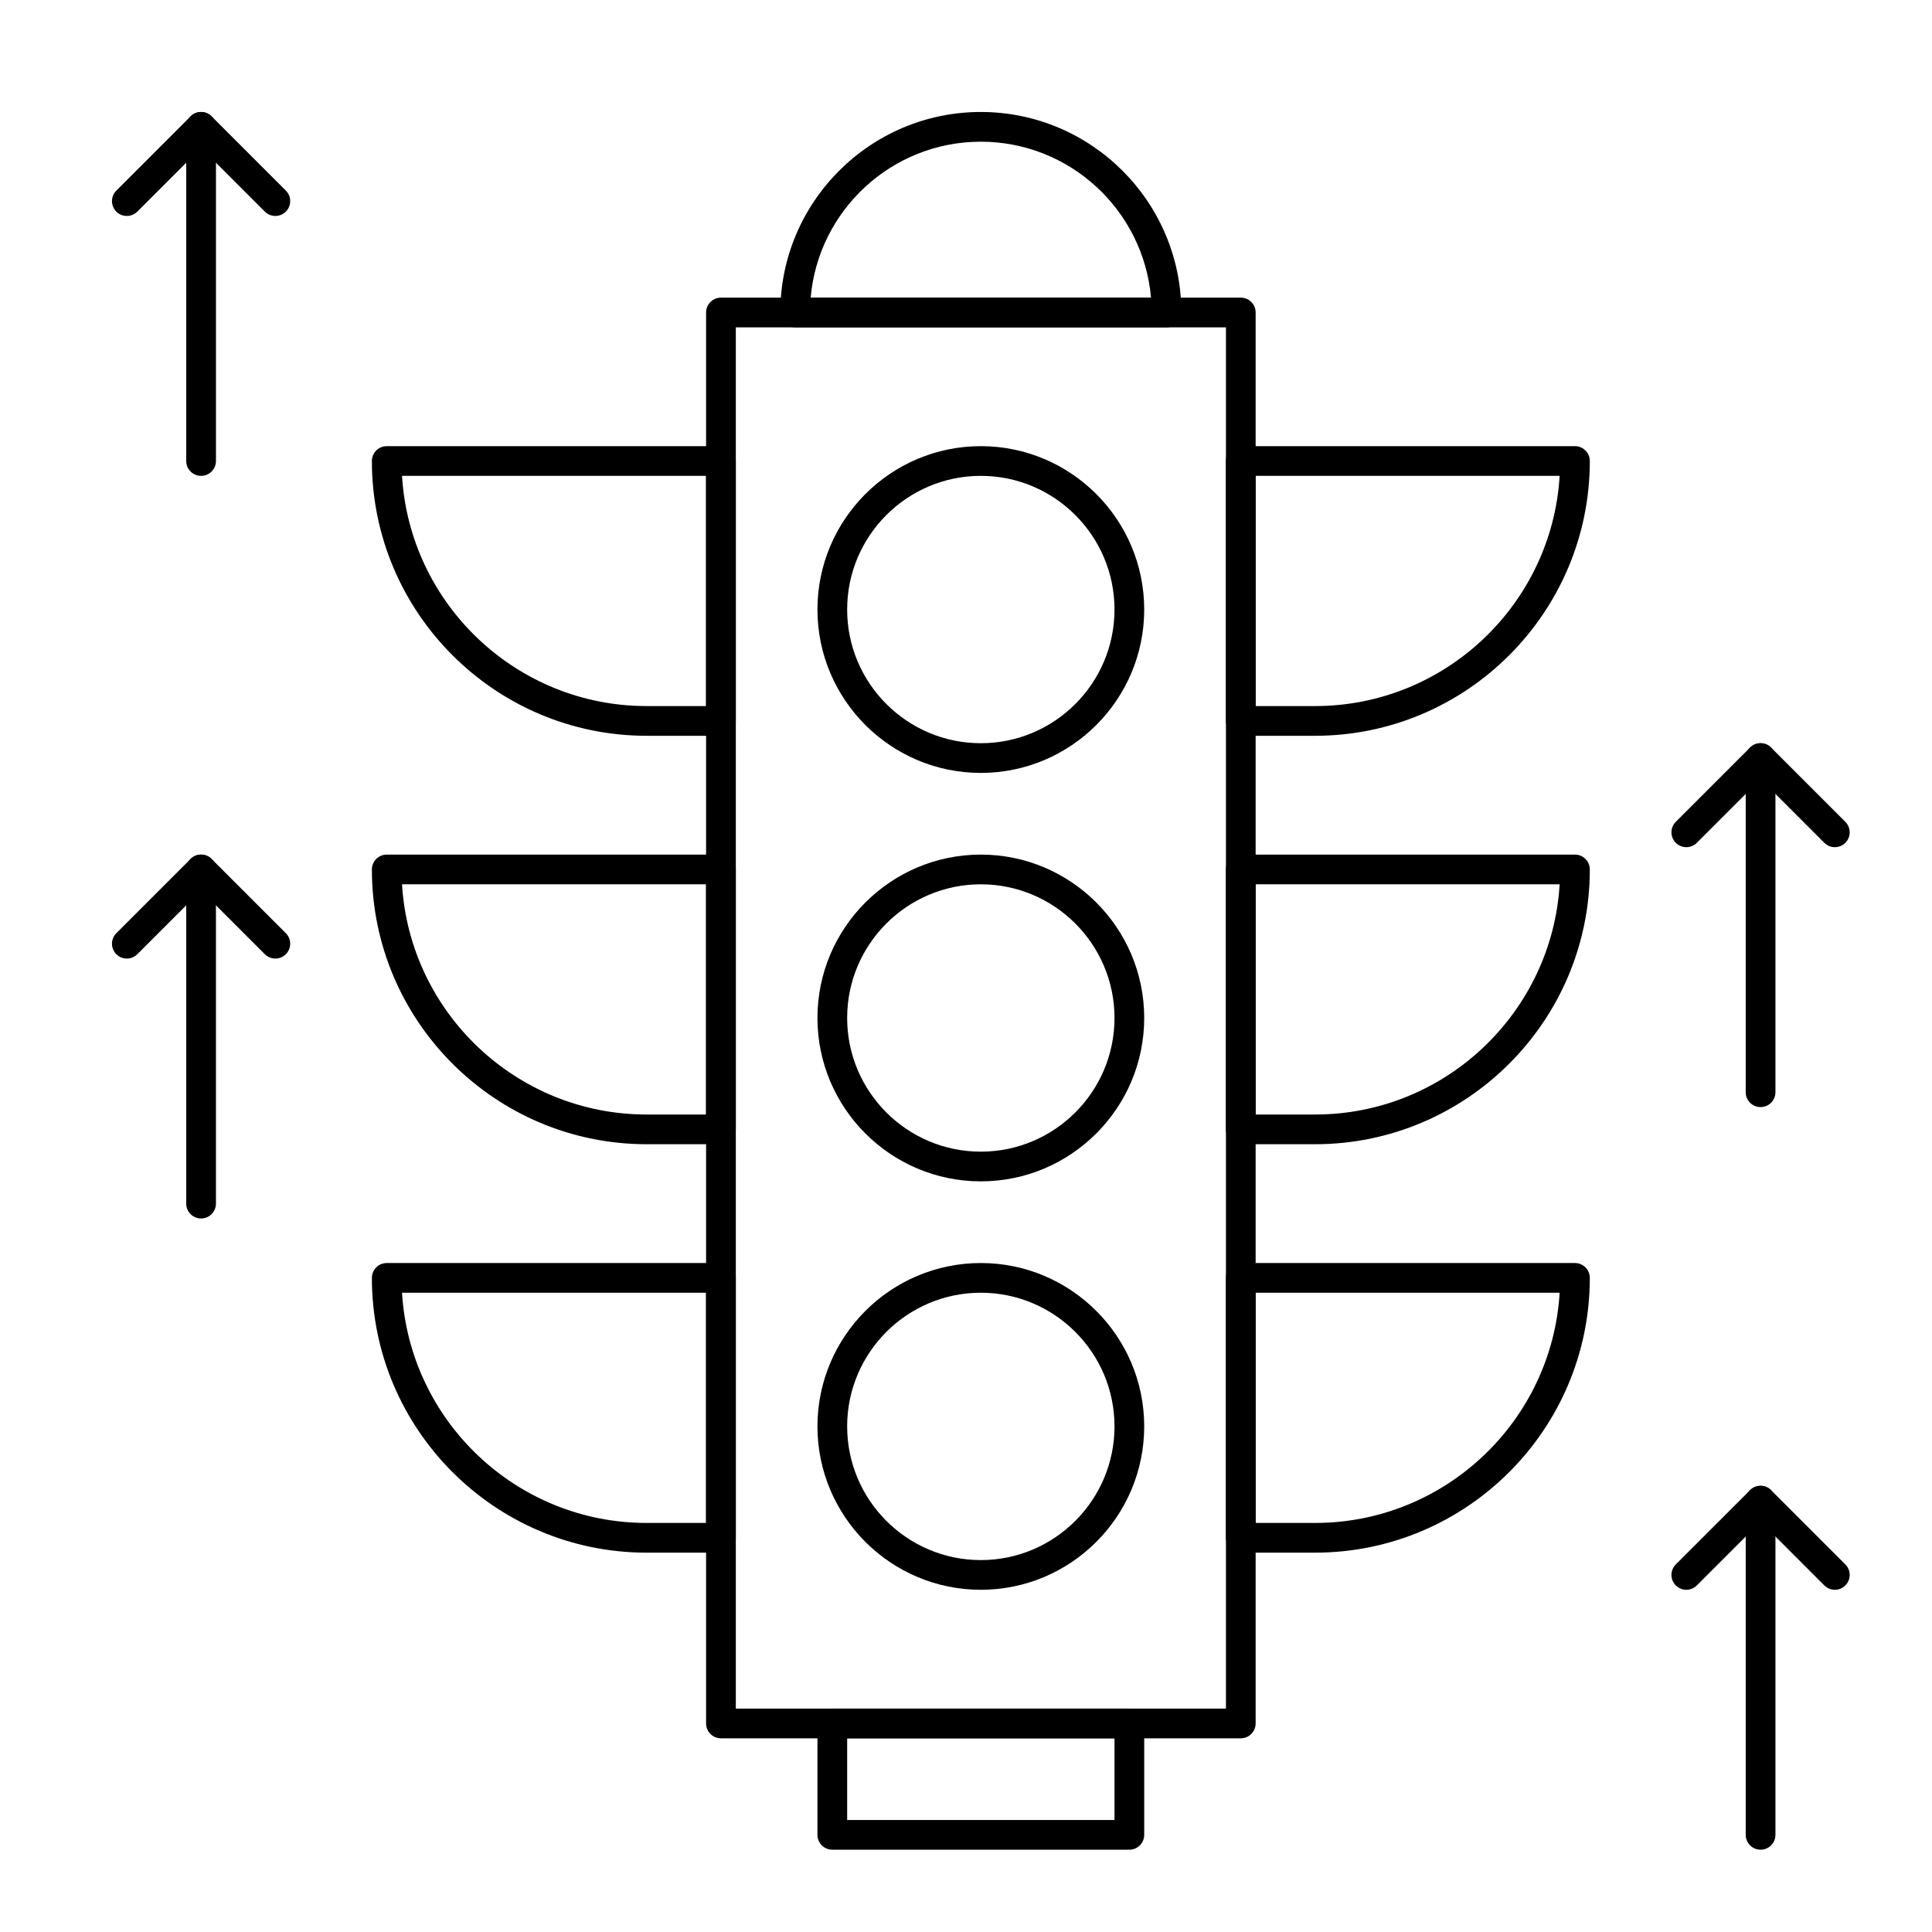 <?xml version="1.0" encoding="UTF-8"?>
<!-- Uploaded to: ICON Repo, www.svgrepo.com, Generator: ICON Repo Mixer Tools -->
<svg fill="#000000" width="800px" height="800px" version="1.1" viewBox="144 144 512 512" xmlns="http://www.w3.org/2000/svg">
 <g>
  <path d="m472.82 604.67h-137.76c-2.172 0-3.938-1.762-3.938-3.938v-373.92c0-2.172 1.762-3.938 3.938-3.938h137.76c2.172 0 3.938 1.762 3.938 3.938v373.92c-0.004 2.176-1.766 3.938-3.938 3.938zm-133.82-7.871h129.89v-366.05h-129.89z"/>
  <path d="m453.13 230.75h-98.398c-2.172 0-3.938-1.762-3.938-3.938 0-29.301 23.836-53.137 53.137-53.137 29.297 0 53.137 23.836 53.137 53.137 0 2.176-1.762 3.938-3.938 3.938zm-94.293-7.871h90.191c-2.004-23.125-21.465-41.328-45.098-41.328-23.633 0-43.094 18.203-45.094 41.328z"/>
  <path d="m492.5 338.99h-19.68c-2.172 0-3.938-1.762-3.938-3.938v-68.879c0-2.172 1.762-3.938 3.938-3.938h88.559c2.172 0 3.938 1.762 3.938 3.938 0 40.148-32.668 72.816-72.816 72.816zm-15.746-7.875h15.742c34.488 0 62.785-27.023 64.824-61.008h-80.566z"/>
  <path d="m492.5 447.23h-19.68c-2.172 0-3.938-1.762-3.938-3.938v-68.879c0-2.172 1.762-3.938 3.938-3.938h88.559c2.172 0 3.938 1.762 3.938 3.938 0 40.152-32.668 72.816-72.816 72.816zm-15.746-7.871h15.742c34.488 0 62.785-27.023 64.824-61.008h-80.566z"/>
  <path d="m197.29 270.11c-2.172 0-3.938-1.762-3.938-3.938l0.004-88.559c0-2.172 1.762-3.938 3.938-3.938 2.172 0 3.938 1.762 3.938 3.938v88.559c-0.004 2.176-1.766 3.938-3.941 3.938z"/>
  <path d="m216.97 201.23c-1.008 0-2.016-0.383-2.785-1.152l-16.895-16.898-16.895 16.898c-1.539 1.535-4.031 1.535-5.566 0-1.535-1.539-1.535-4.031 0-5.566l19.68-19.68c1.539-1.535 4.031-1.535 5.566 0l19.68 19.68c1.535 1.539 1.535 4.031 0 5.566-0.77 0.766-1.777 1.152-2.785 1.152z"/>
  <path d="m197.29 466.91c-2.172 0-3.938-1.762-3.938-3.938v-88.559c0-2.172 1.762-3.938 3.938-3.938 2.172 0 3.938 1.762 3.938 3.938v88.559c0 2.176-1.762 3.938-3.938 3.938z"/>
  <path d="m216.97 398.03c-1.008 0-2.016-0.383-2.785-1.152l-16.895-16.898-16.895 16.898c-1.539 1.535-4.031 1.535-5.566 0-1.535-1.539-1.535-4.031 0-5.566l19.68-19.68c1.539-1.535 4.031-1.535 5.566 0l19.68 19.68c1.535 1.539 1.535 4.031 0 5.566-0.77 0.766-1.777 1.152-2.785 1.152z"/>
  <path d="m610.57 437.39c-2.172 0-3.938-1.762-3.938-3.938v-88.559c0-2.172 1.762-3.938 3.938-3.938 2.172 0 3.938 1.762 3.938 3.938v88.559c0 2.176-1.762 3.938-3.938 3.938z"/>
  <path d="m630.25 368.51c-1.008 0-2.016-0.383-2.781-1.152l-16.898-16.898-16.898 16.898c-1.535 1.535-4.031 1.535-5.566 0-1.539-1.539-1.539-4.031 0-5.566l19.68-19.68c1.535-1.535 4.031-1.535 5.566 0l19.68 19.68c1.539 1.539 1.539 4.031 0 5.566-0.766 0.766-1.773 1.152-2.781 1.152z"/>
  <path d="m610.57 634.19c-2.172 0-3.938-1.762-3.938-3.938v-88.559c0-2.172 1.762-3.938 3.938-3.938 2.172 0 3.938 1.762 3.938 3.938v88.559c0 2.176-1.762 3.938-3.938 3.938z"/>
  <path d="m630.25 565.31c-1.008 0-2.016-0.383-2.781-1.152l-16.898-16.898-16.898 16.895c-1.535 1.539-4.031 1.539-5.566 0-1.539-1.535-1.539-4.031 0-5.566l19.68-19.68c1.535-1.539 4.031-1.539 5.566 0l19.68 19.68c1.539 1.535 1.539 4.031 0 5.566-0.766 0.77-1.773 1.156-2.781 1.156z"/>
  <path d="m492.5 555.47h-19.68c-2.172 0-3.938-1.762-3.938-3.938v-68.879c0-2.172 1.762-3.938 3.938-3.938h88.559c2.172 0 3.938 1.762 3.938 3.938 0 40.148-32.668 72.816-72.816 72.816zm-15.746-7.875h15.742c34.488 0 62.785-27.023 64.824-61.008h-80.566z"/>
  <path d="m335.05 338.99h-19.68c-40.152 0-72.816-32.664-72.816-72.816 0-2.172 1.762-3.938 3.938-3.938h88.559c2.172 0 3.938 1.762 3.938 3.938v68.879c0 2.172-1.766 3.938-3.938 3.938zm-84.508-68.883c2.043 33.984 30.34 61.008 64.824 61.008h15.742v-61.008z"/>
  <path d="m335.05 447.23h-19.68c-40.152 0-72.816-32.664-72.816-72.816 0-2.172 1.762-3.938 3.938-3.938h88.559c2.172 0 3.938 1.762 3.938 3.938v68.879c0 2.176-1.766 3.938-3.938 3.938zm-84.508-68.879c2.043 33.984 30.34 61.008 64.824 61.008h15.742v-61.008z"/>
  <path d="m335.05 555.47h-19.68c-40.152 0-72.816-32.664-72.816-72.816 0-2.172 1.762-3.938 3.938-3.938h88.559c2.172 0 3.938 1.762 3.938 3.938v68.879c0 2.172-1.766 3.938-3.938 3.938zm-84.508-68.883c2.043 33.984 30.34 61.008 64.824 61.008h15.742v-61.008z"/>
  <path d="m403.93 348.83c-23.875 0-43.297-19.422-43.297-43.297s19.422-43.297 43.297-43.297 43.297 19.422 43.297 43.297c0 23.871-19.422 43.297-43.297 43.297zm0-78.723c-19.535 0-35.426 15.891-35.426 35.426s15.891 35.426 35.426 35.426 35.426-15.891 35.426-35.426-15.891-35.426-35.426-35.426z"/>
  <path d="m403.93 457.07c-23.875 0-43.297-19.422-43.297-43.297s19.422-43.297 43.297-43.297 43.297 19.422 43.297 43.297-19.422 43.297-43.297 43.297zm0-78.719c-19.535 0-35.426 15.891-35.426 35.426s15.891 35.426 35.426 35.426 35.426-15.891 35.426-35.426-15.891-35.426-35.426-35.426z"/>
  <path d="m403.93 565.31c-23.875 0-43.297-19.422-43.297-43.297s19.422-43.297 43.297-43.297 43.297 19.422 43.297 43.297-19.422 43.297-43.297 43.297zm0-78.723c-19.535 0-35.426 15.891-35.426 35.426s15.891 35.426 35.426 35.426 35.426-15.891 35.426-35.426-15.891-35.426-35.426-35.426z"/>
  <path d="m443.29 634.19h-78.719c-2.172 0-3.938-1.762-3.938-3.938v-29.52c0-2.172 1.762-3.938 3.938-3.938h78.719c2.172 0 3.938 1.762 3.938 3.938v29.52c0 2.176-1.762 3.938-3.938 3.938zm-74.781-7.871h70.848v-21.648h-70.848z"/>
 </g>
</svg>